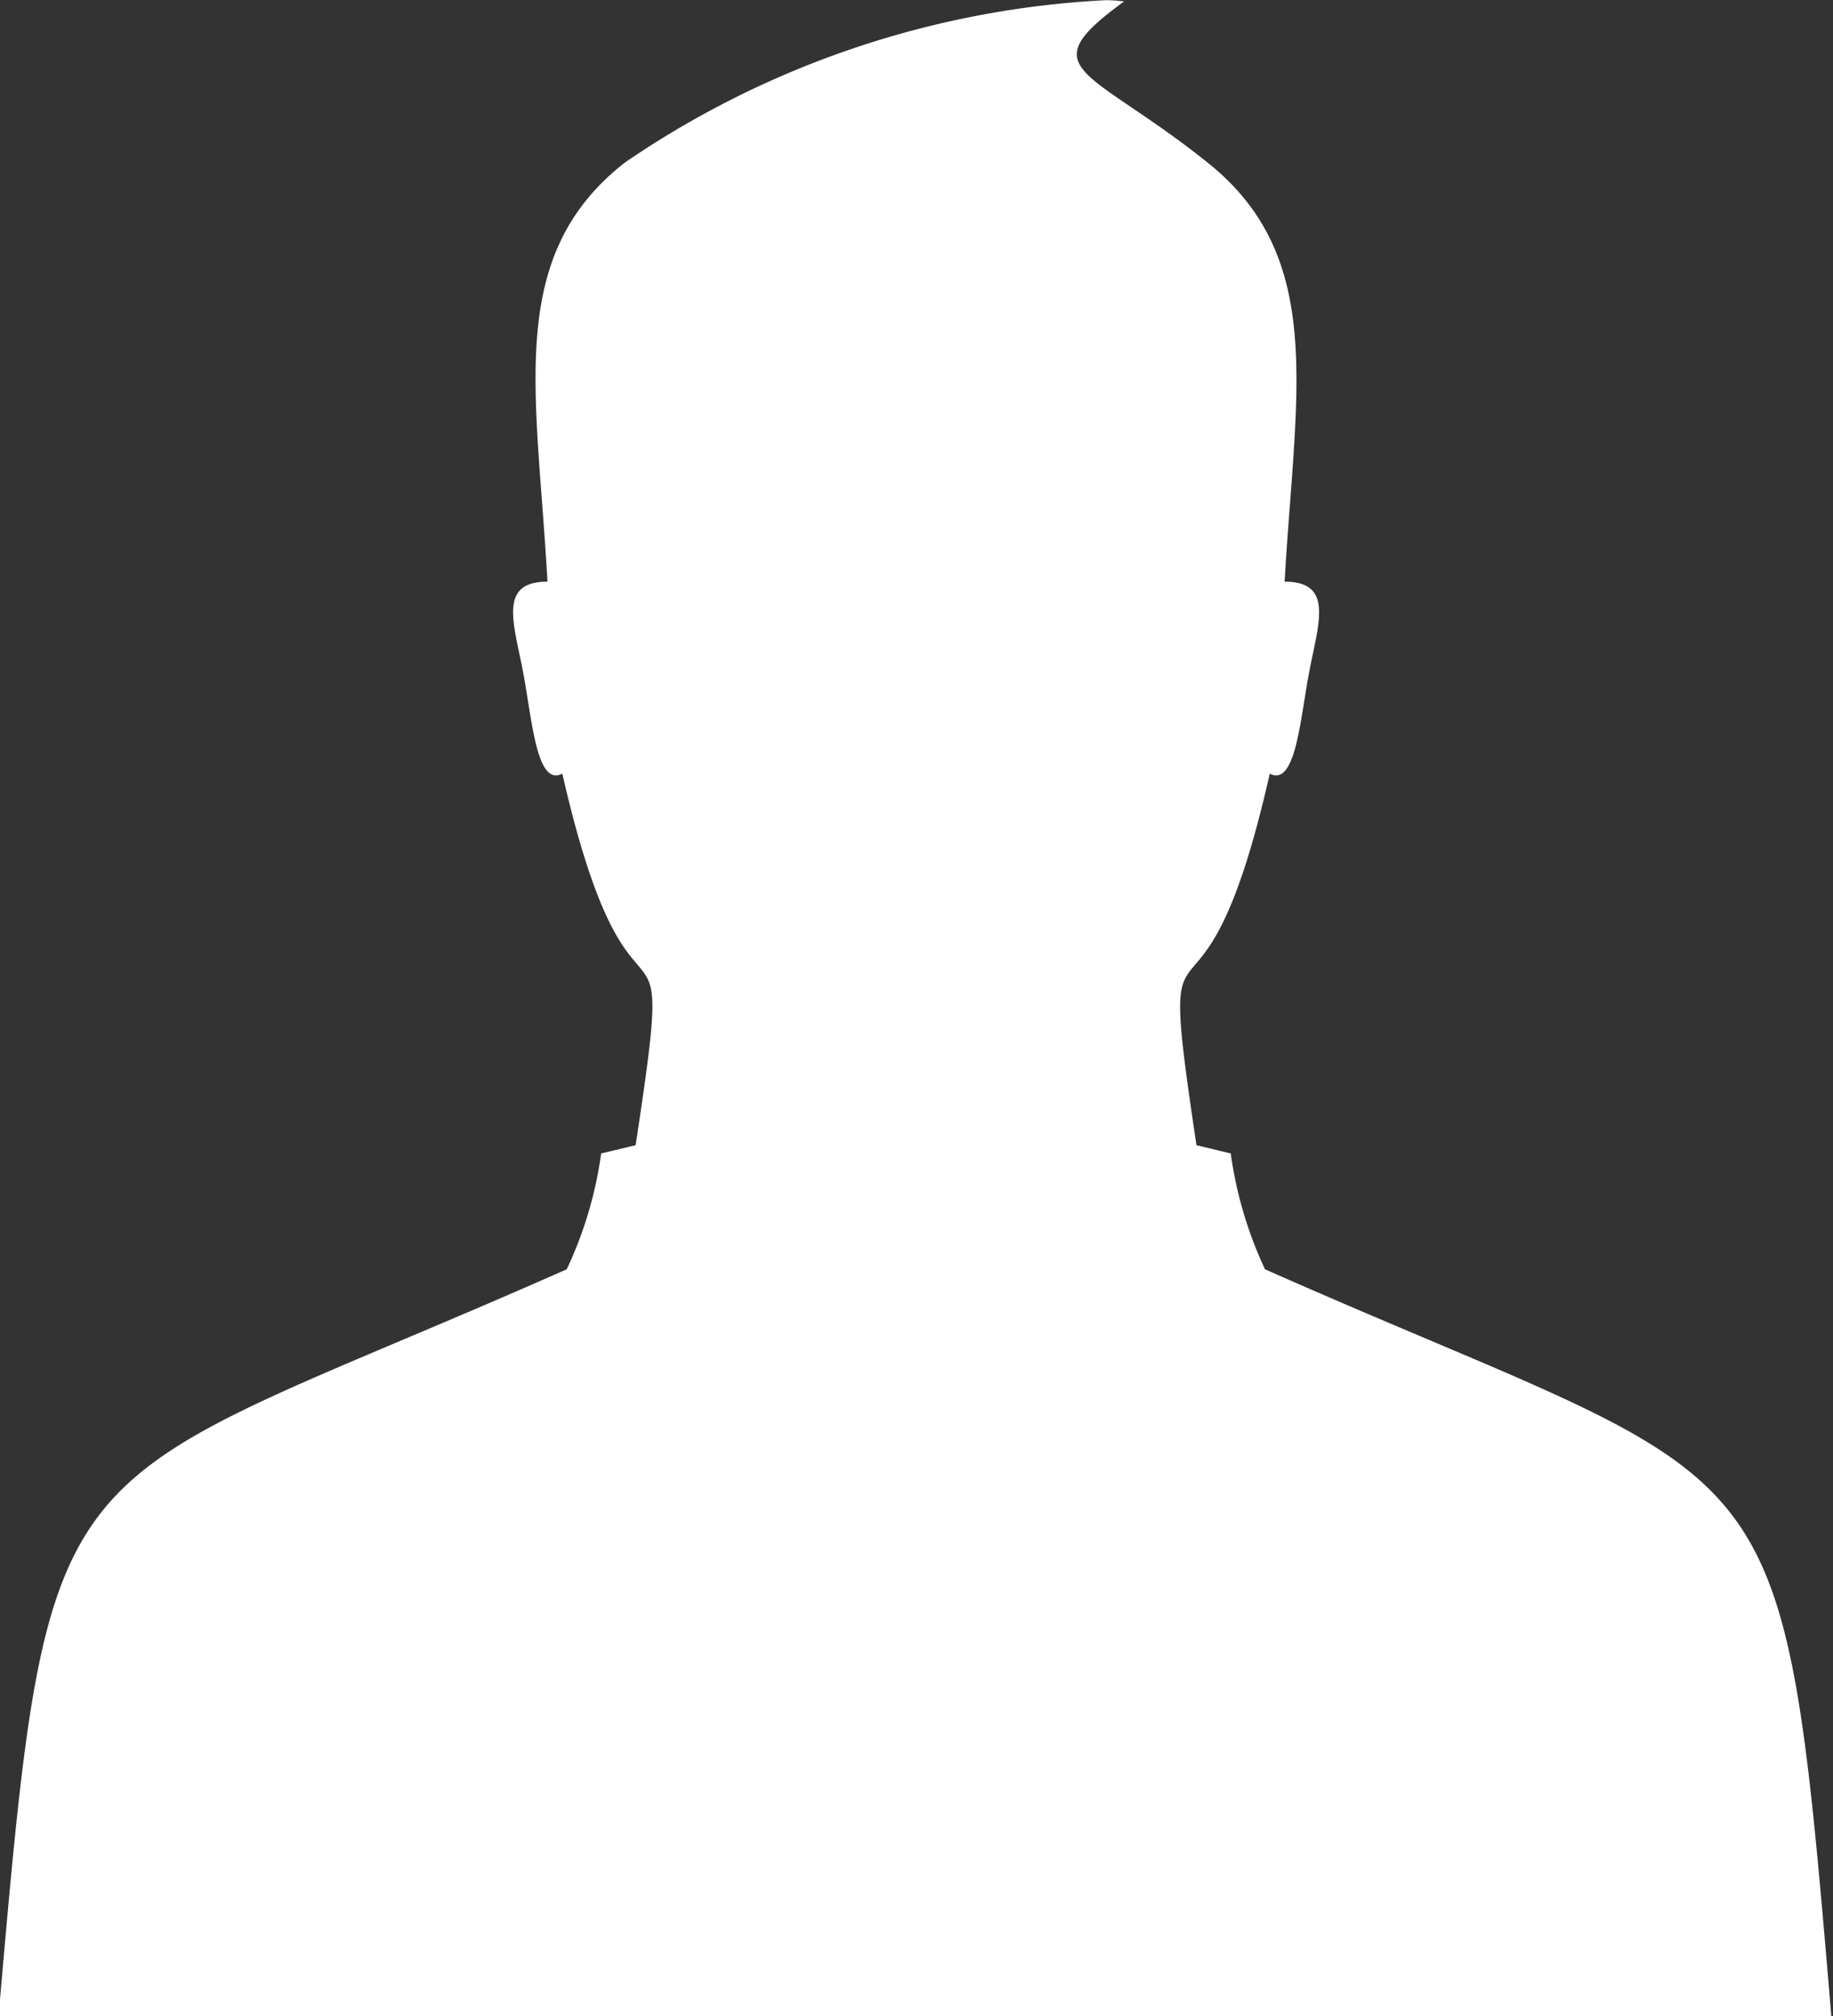 <svg xmlns="http://www.w3.org/2000/svg" width="10.001" height="10.999" viewBox="0 0 10.001 10.999">
  <rect x="0" y="0" width="10.001" height="10.999" fill="#333333" stroke="none"/>
  <path id="Jewels" d="M677.9,376.921a2.193,2.193,0,0,1-.187-.632l-.187-.045c-.231-1.542.017-.334.4-2.027a.073.073,0,0,0,.034.01c.111,0,.135-.32.181-.564.051-.268.136-.493-.134-.493.059-1.036.229-1.767-.42-2.286s-.977-.5-.456-.879a.745.745,0,0,0-.1-.007,5.1,5.1,0,0,0-2.624.886c-.656.514-.479,1.25-.422,2.286-.27,0-.184.225-.133.493.046.244.069.564.18.564a.076.076,0,0,0,.034-.01c.387,1.693.635.485.4,2.027l-.188.045a2.167,2.167,0,0,1-.188.632c-2.849,1.26-2.818.829-3.1,4.075h10C680.716,377.75,680.747,378.181,677.9,376.921Z" transform="translate(-670.998 -369.997)" fill="#fff"/>
</svg>

